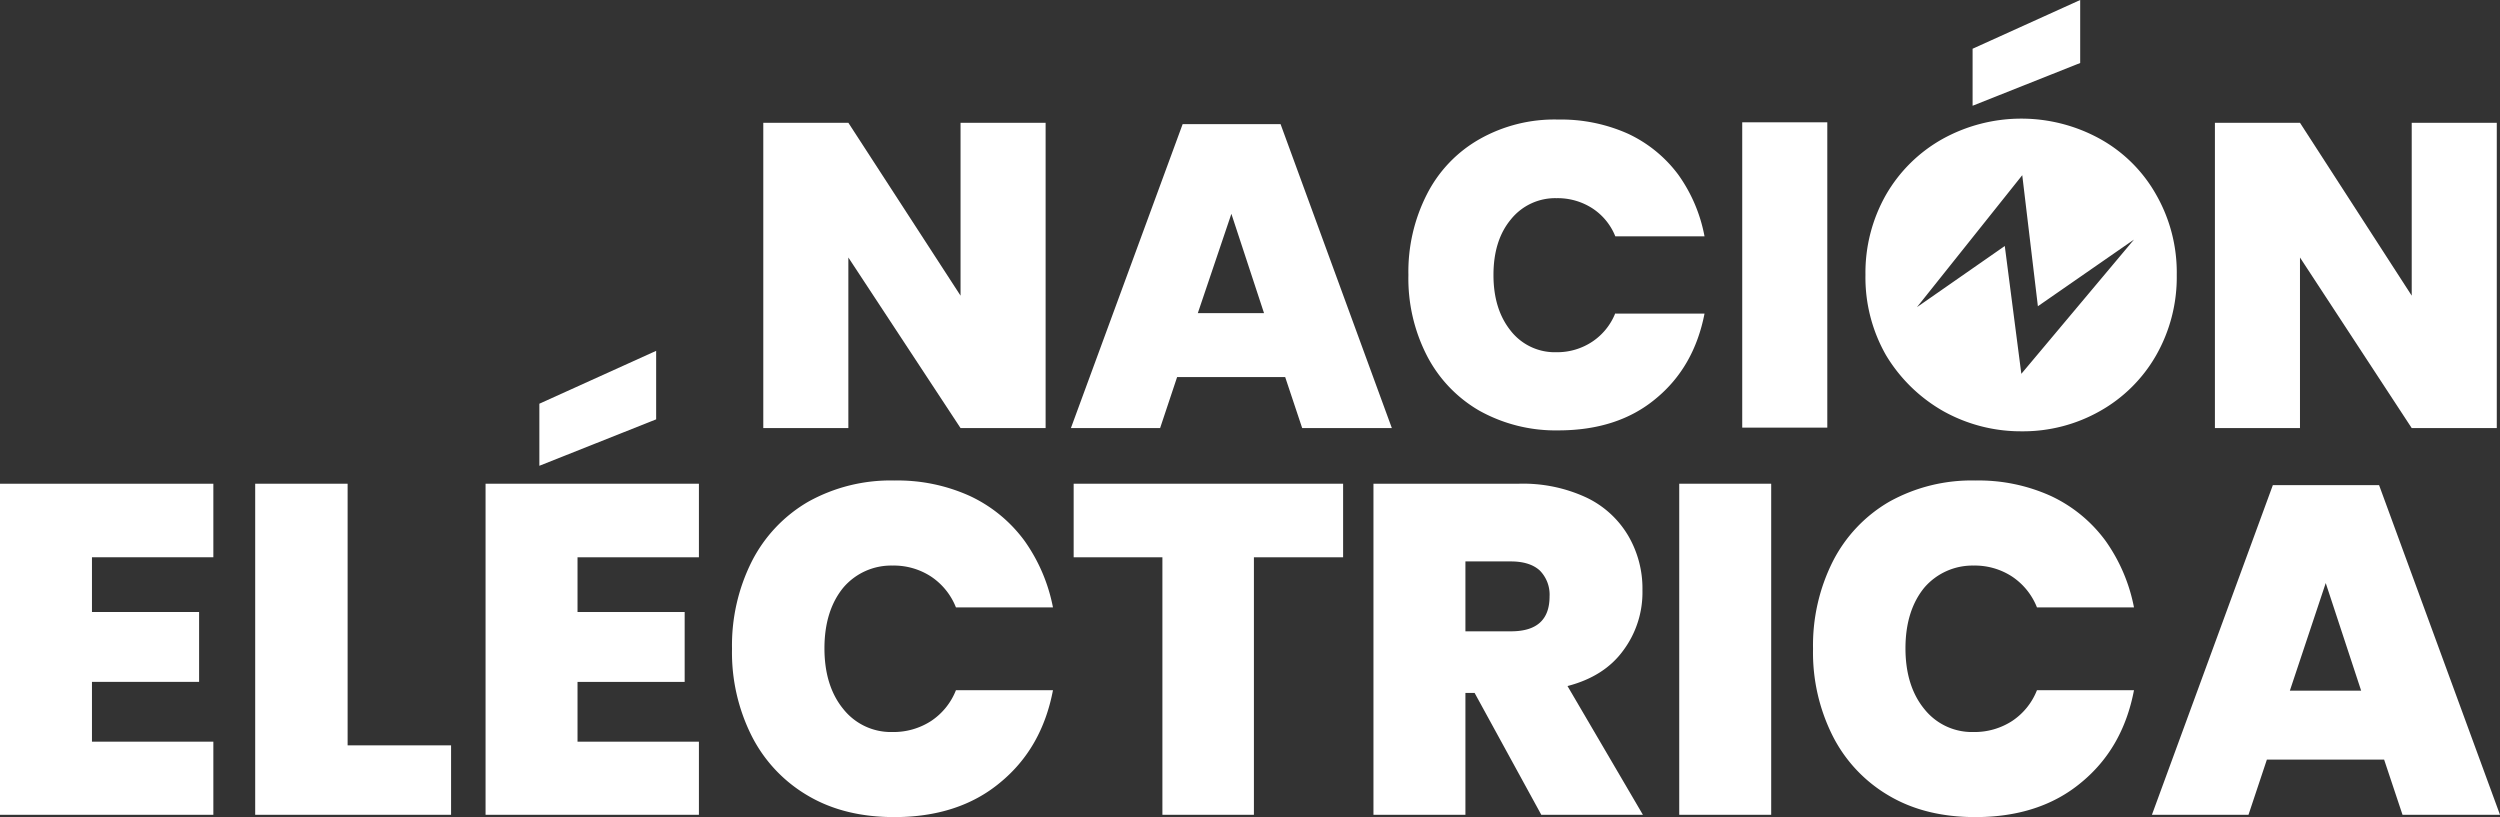 <svg xmlns="http://www.w3.org/2000/svg" viewBox="-2521 1376 543.7 177.7"><rect x="-2521" y="1376" width="543.7" height="177.7" fill="#333333" stroke="none"/><defs><style>.cls-1{fill:#fff}</style></defs><g id="Group_106" data-name="Group 106" transform="translate(-2521 1376)"><path id="Path_20" data-name="Path 20" class="cls-1" d="M184.5 56l24.4 37.1h18.5V26.7h-18.5v37.6l-24.4-37.6H166v66.4h18.5z"/><path id="Path_21" data-name="Path 21" class="cls-1" d="M256 82h23.5l3.7 11.1h19.5L278.5 27h-21.3l-24.3 66.1h19.4zm11.8-35.5l7.1 21.6h-14.4z"/><path id="Path_22" data-name="Path 22" class="cls-1" d="M351.3 68.1a13.32 13.32 0 01-5 6.2 13.768 13.768 0 01-7.8 2.3 12.182 12.182 0 01-9.9-4.6c-2.5-3.1-3.8-7.1-3.8-12.2s1.3-9.1 3.8-12.1a12.336 12.336 0 019.9-4.6 13.925 13.925 0 017.8 2.2 13.062 13.062 0 015 6.1h19.4A33.63 33.63 0 00365 38a28.779 28.779 0 00-10.9-8.9 35.614 35.614 0 00-15.2-3.1 33.036 33.036 0 00-17.2 4.3 28.722 28.722 0 00-11.4 12 37 37 0 00-4 17.5 36.722 36.722 0 004 17.5 29.289 29.289 0 0011.4 12 34.021 34.021 0 0017.2 4.3c8.6 0 15.7-2.3 21.2-6.9 5.6-4.6 9.1-10.8 10.6-18.5h-19.4z"/><path id="Rectangle_39" data-name="Rectangle 39" class="cls-1" transform="translate(378.9 26.6)" d="M0 0h18.5v66.4H0z"/><path id="Path_23" data-name="Path 23" class="cls-1" d="M500.2 56l24.3 37.1H543V26.7h-18.5v37.6l-24.3-37.6h-18.5v66.4h18.5z"/><path id="Path_24" data-name="Path 24" class="cls-1" d="M0 177.2h46.4v-15.9H20v-13h23.3v-15.2H20v-11.9h26.4v-16H0z"/><path id="Path_25" data-name="Path 25" class="cls-1" d="M75.6 105.2H55.5v72h42.6v-15.1H75.6z"/><path id="Path_26" data-name="Path 26" class="cls-1" d="M105.6 177.2H152v-15.9h-26.4v-13h23.3v-15.2h-23.3v-11.9H152v-16h-46.4z"/><path id="Path_27" data-name="Path 27" class="cls-1" d="M142.7 76.3l-25.4 11.5v13.5l25.4-10.1z"/><path id="Path_28" data-name="Path 28" class="cls-1" d="M194.1 123a14.788 14.788 0 018.4 2.4 14.425 14.425 0 015.4 6.7H229a37.118 37.118 0 00-6.2-14.5 31.01 31.01 0 00-11.8-9.7 38.039 38.039 0 00-16.5-3.4 36.781 36.781 0 00-18.7 4.6 31.49 31.49 0 00-12.3 13 40.59 40.59 0 00-4.3 19 40.306 40.306 0 004.3 19 31.49 31.49 0 0012.3 13c5.3 3.1 11.5 4.6 18.7 4.6 9.3 0 17-2.5 23-7.5 6.1-5 9.9-11.7 11.5-20.1h-21.1a14.313 14.313 0 01-5.4 6.7 15.018 15.018 0 01-8.4 2.4 13.229 13.229 0 01-10.7-5c-2.7-3.3-4.1-7.7-4.1-13.2s1.4-9.9 4.1-13.2a13.665 13.665 0 0110.7-4.8z"/><path id="Path_29" data-name="Path 29" class="cls-1" d="M233.5 121.2h19.3v56h19.9v-56h19.4v-16h-58.6z"/><path id="Path_30" data-name="Path 30" class="cls-1" d="M353 141.5a21.16 21.16 0 004.2-13.1 22.727 22.727 0 00-3.1-11.9 21.033 21.033 0 00-9.1-8.3 32.636 32.636 0 00-14.7-3h-31.6v72h20v-26.5h2l14.5 26.5h22.1l-16.4-28c5.4-1.4 9.4-4 12.1-7.7zm-24.4-4.2h-9.9v-15.2h9.9c2.8 0 4.9.7 6.3 2a7.465 7.465 0 012.1 5.6c0 5.1-2.8 7.6-8.4 7.6z"/><path id="Rectangle_40" data-name="Rectangle 40" class="cls-1" transform="translate(365.2 105.2)" d="M0 0h20v72H0z"/><path id="Path_31" data-name="Path 31" class="cls-1" d="M429.2 123a14.788 14.788 0 018.4 2.4 14.425 14.425 0 015.4 6.7h21.1a37.118 37.118 0 00-6.2-14.5 31.01 31.01 0 00-11.8-9.7 38.039 38.039 0 00-16.5-3.4 36.781 36.781 0 00-18.7 4.6 31.49 31.49 0 00-12.3 13 40.59 40.59 0 00-4.3 19 40.306 40.306 0 004.3 19 31.49 31.49 0 0012.3 13c5.3 3.1 11.5 4.6 18.7 4.6 9.3 0 17-2.5 23-7.5 6.1-5 9.9-11.7 11.5-20.1H443a14.313 14.313 0 01-5.4 6.7 15.018 15.018 0 01-8.4 2.4 13.23 13.23 0 01-10.7-5c-2.7-3.3-4.1-7.7-4.1-13.2s1.4-9.9 4.1-13.2a13.812 13.812 0 0110.7-4.8z"/><path id="Path_32" data-name="Path 32" class="cls-1" d="M517.4 105.5h-23.1L468 177.2h21l4-12h25.5l4 12h21.2zM498 150.2l7.8-23.4 7.7 23.4z"/><path id="Path_33" data-name="Path 33" class="cls-1" d="M452.4 0L429 10.6V23l23.4-9.3z"/><path id="Path_34" data-name="Path 34" class="cls-1" d="M422.6 89.4a34.557 34.557 0 0017.1 4.4 33.91 33.91 0 0017-4.4 32.216 32.216 0 0012.2-12.1 34.293 34.293 0 004.5-17.5 34.034 34.034 0 00-4.5-17.5 31.523 31.523 0 00-12.2-12.1 35.428 35.428 0 00-34.2 0 32.479 32.479 0 00-12.3 12.1 34.293 34.293 0 00-4.5 17.5 34.034 34.034 0 004.5 17.5 34.25 34.25 0 0012.4 12.1zm17.2-51.3l3.4 28.5 20.9-14.5-24.5 29.2-3.6-27.8-19.1 13.3z"/></g></svg>